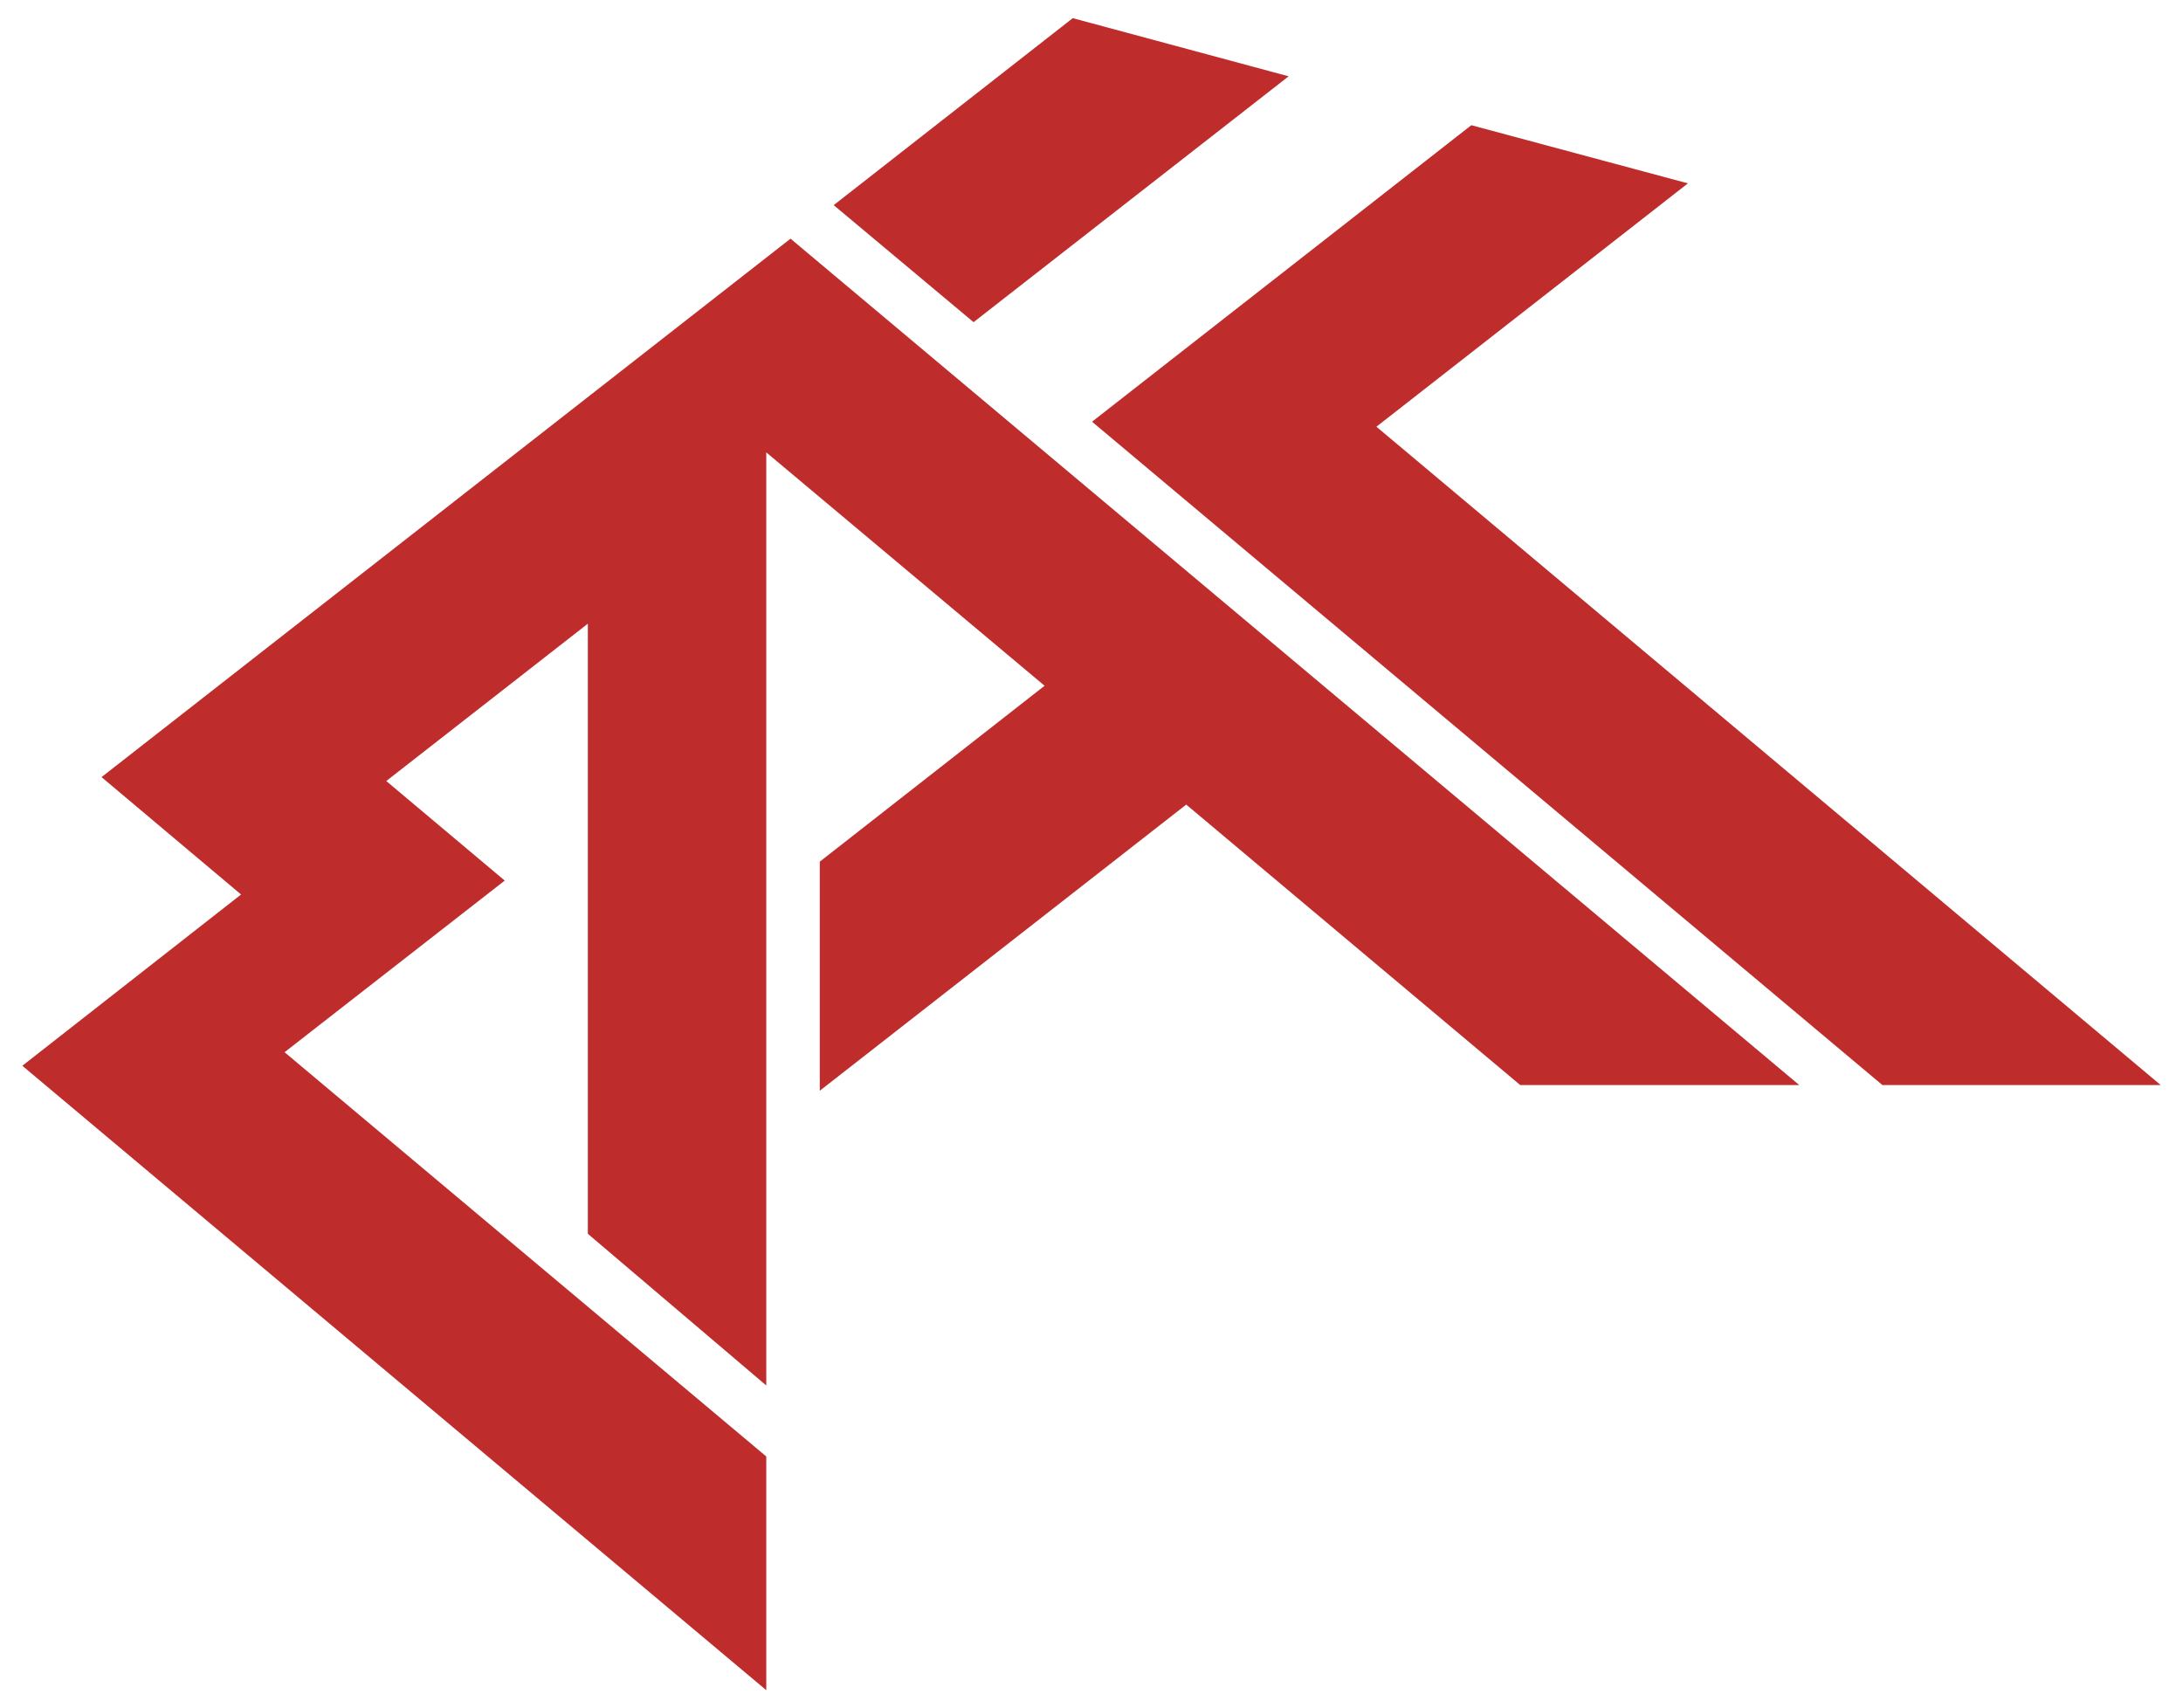 <?xml version="1.0" encoding="UTF-8"?>
<svg data-bbox="10.44 8.49 1000 781.92" viewBox="0 0 1020.88 798.9" xmlns="http://www.w3.org/2000/svg" data-type="color">
    <g>
        <path fill="#bf2c2c" d="M358.35 681.11v109.3L10.44 498.4l102.29-80.09-65.25-54.9 322.21-251.8 471.72 395.8H710.92L554.74 376.26 383.37 510.08V402.95l105.13-82.26-130.15-109.13v436.35l-83.44-70.92V291.66l-94.27 73.58 55.4 46.56-102.96 80.26 225.27 189.05z" data-color="1"/>
        <path fill="#bf2c2c" d="M1010.44 507.41H880.29l-369.6-310.2L688.06 58.55l101.29 27.2-145.67 113.8 366.76 307.86z" data-color="1"/>
        <path fill="#bf2c2c" d="m389.88 95.93 65.41 54.73L602.63 35.69 501.68 8.49l-111.8 87.44z" data-color="1"/>
    </g>
</svg>

